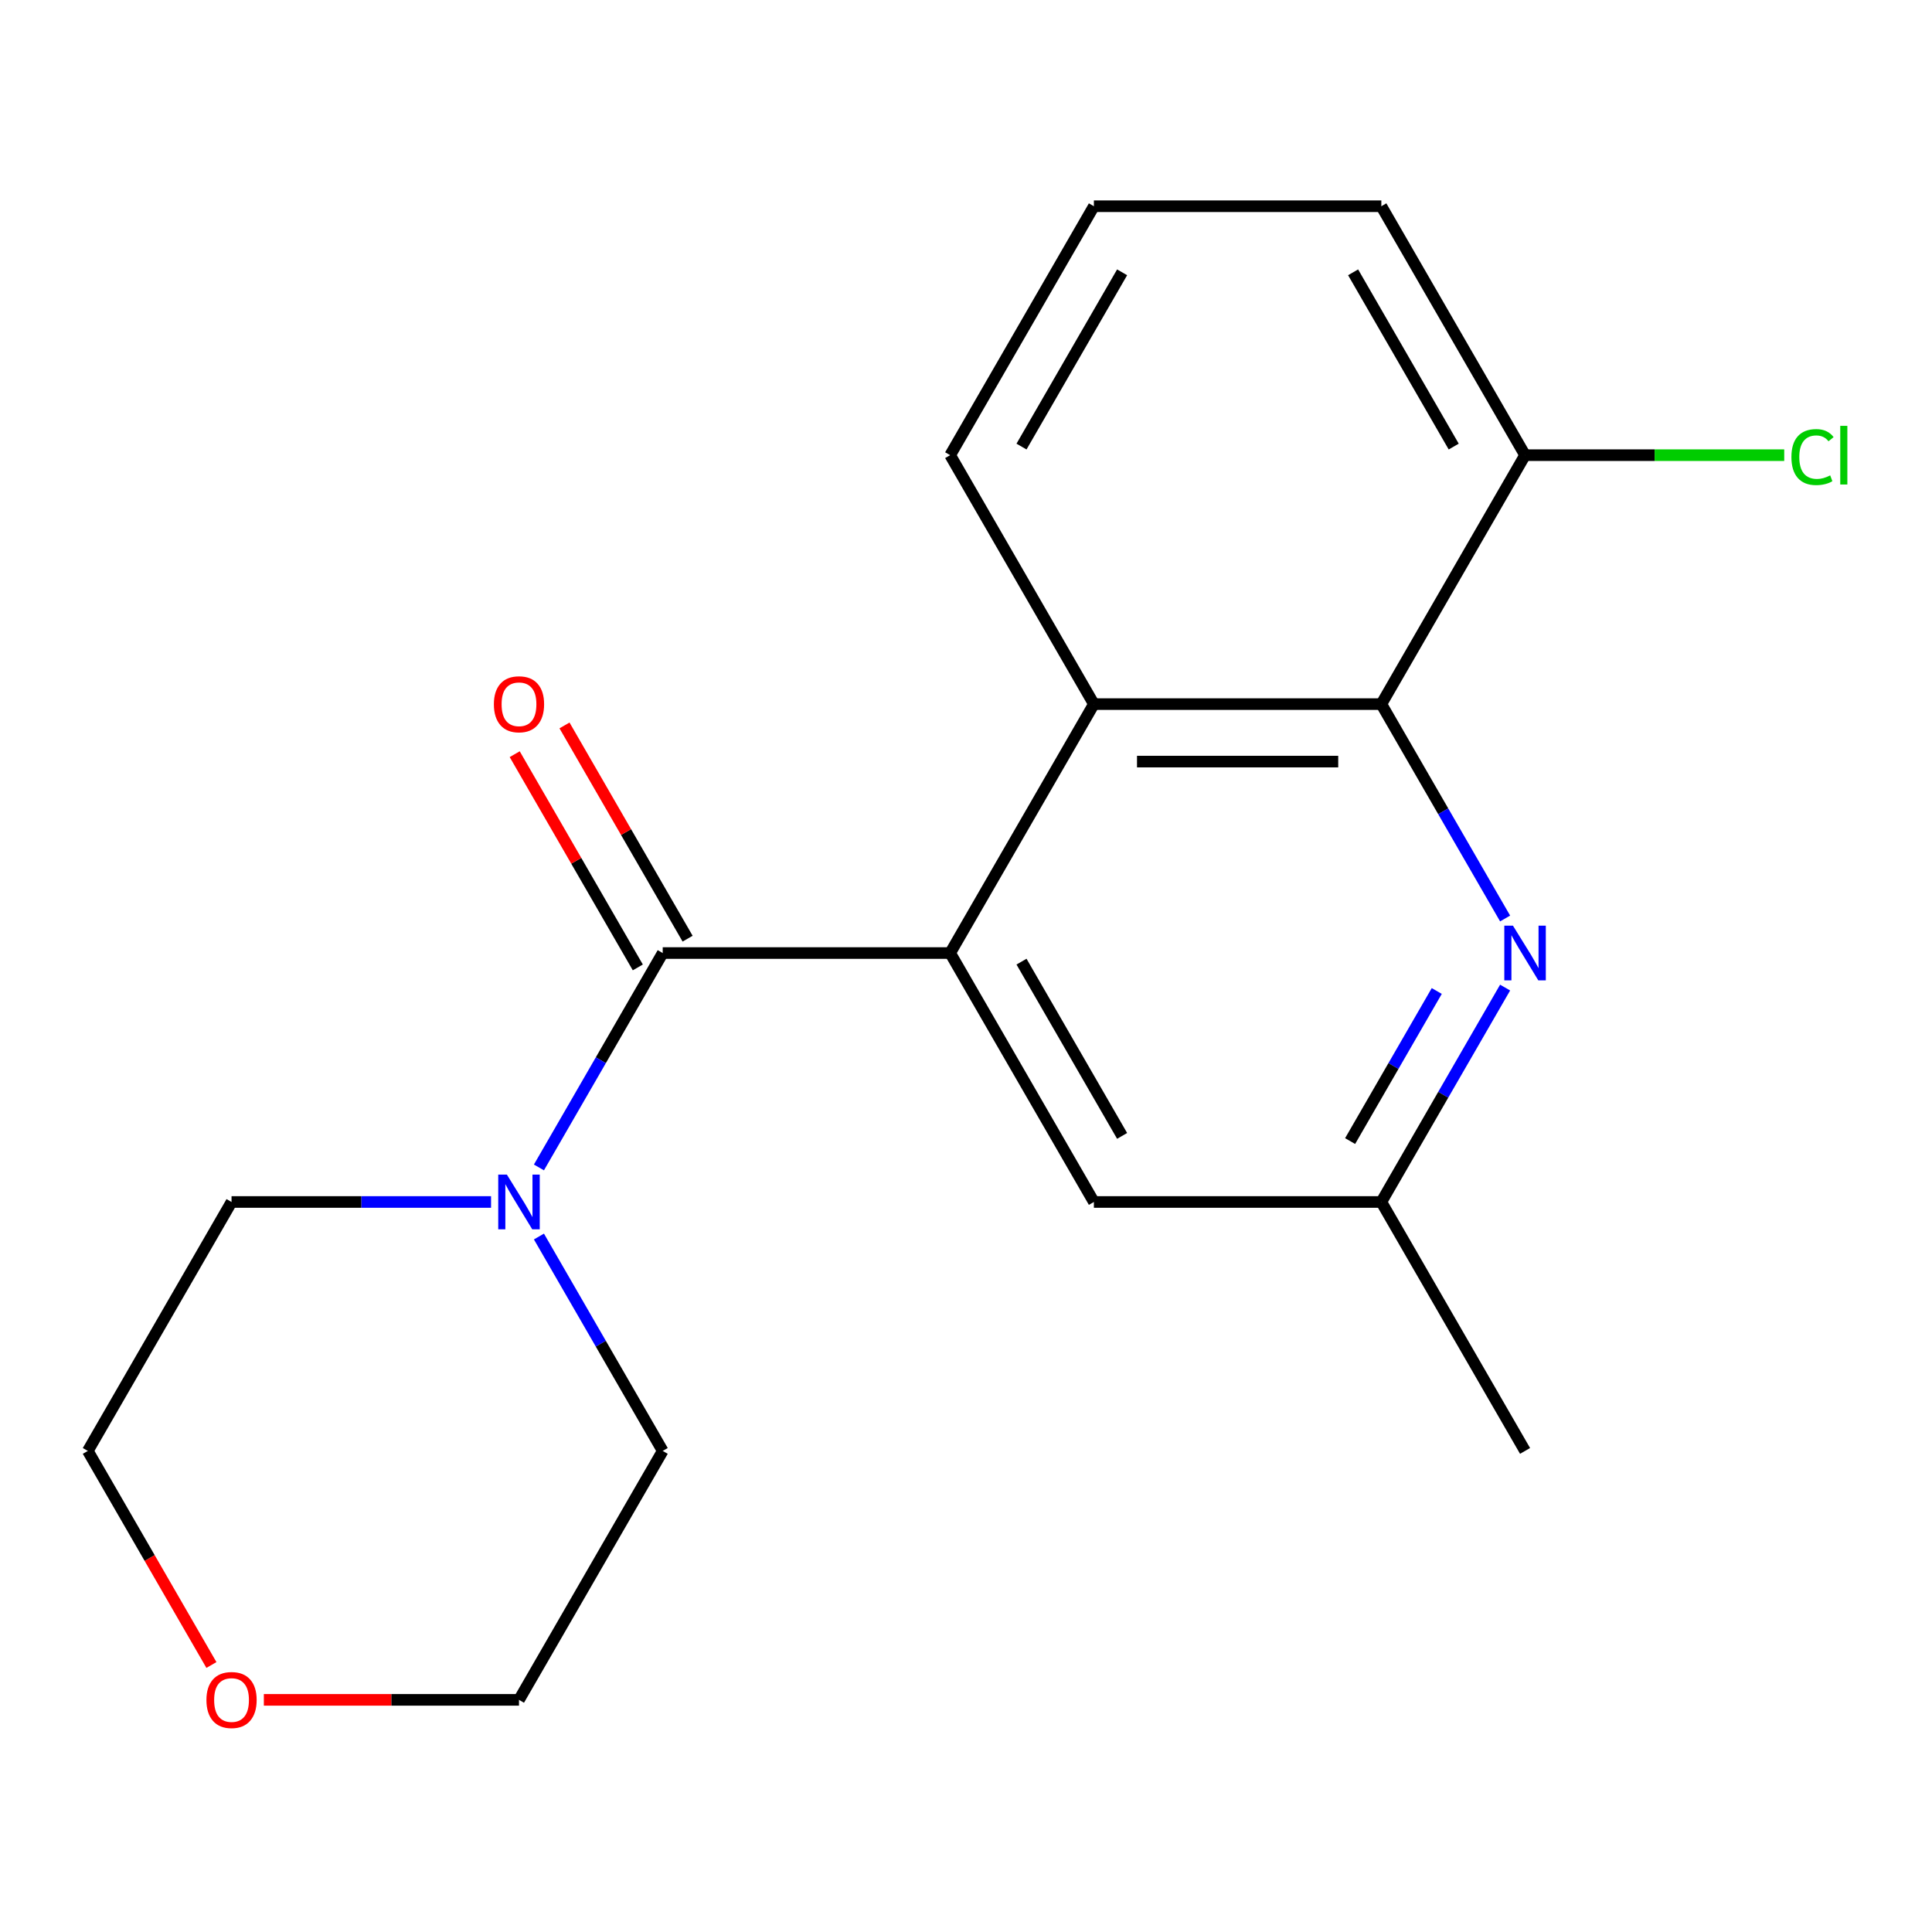 <?xml version='1.0' encoding='iso-8859-1'?>
<svg version='1.1' baseProfile='full'
              xmlns='http://www.w3.org/2000/svg'
                      xmlns:rdkit='http://www.rdkit.org/xml'
                      xmlns:xlink='http://www.w3.org/1999/xlink'
                  xml:space='preserve'
width='1000px' height='1000px' viewBox='0 0 1000 1000'>
<!-- END OF HEADER -->
<rect style='opacity:1.0;fill:#FFFFFF;stroke:none' width='1000' height='1000' x='0' y='0'> </rect>
<path class='bond-0' d='M 491.803,493.293 L 343.02,493.293' style='fill:none;fill-rule:evenodd;stroke:#000000;stroke-width:6px;stroke-linecap:butt;stroke-linejoin:miter;stroke-opacity:1' />
<path class='bond-2' d='M 491.803,493.293 L 566.194,364.443' style='fill:none;fill-rule:evenodd;stroke:#000000;stroke-width:6px;stroke-linecap:butt;stroke-linejoin:miter;stroke-opacity:1' />
<path class='bond-5' d='M 491.803,493.293 L 566.194,622.143' style='fill:none;fill-rule:evenodd;stroke:#000000;stroke-width:6px;stroke-linecap:butt;stroke-linejoin:miter;stroke-opacity:1' />
<path class='bond-5' d='M 528.731,497.742 L 580.805,587.937' style='fill:none;fill-rule:evenodd;stroke:#000000;stroke-width:6px;stroke-linecap:butt;stroke-linejoin:miter;stroke-opacity:1' />
<path class='bond-4' d='M 343.02,493.293 L 310.986,548.778' style='fill:none;fill-rule:evenodd;stroke:#000000;stroke-width:6px;stroke-linecap:butt;stroke-linejoin:miter;stroke-opacity:1' />
<path class='bond-4' d='M 310.986,548.778 L 278.951,604.263' style='fill:none;fill-rule:evenodd;stroke:#0000FF;stroke-width:6px;stroke-linecap:butt;stroke-linejoin:miter;stroke-opacity:1' />
<path class='bond-7' d='M 355.905,485.854 L 324.044,430.669' style='fill:none;fill-rule:evenodd;stroke:#000000;stroke-width:6px;stroke-linecap:butt;stroke-linejoin:miter;stroke-opacity:1' />
<path class='bond-7' d='M 324.044,430.669 L 292.183,375.484' style='fill:none;fill-rule:evenodd;stroke:#FF0000;stroke-width:6px;stroke-linecap:butt;stroke-linejoin:miter;stroke-opacity:1' />
<path class='bond-7' d='M 330.135,500.732 L 298.274,445.547' style='fill:none;fill-rule:evenodd;stroke:#000000;stroke-width:6px;stroke-linecap:butt;stroke-linejoin:miter;stroke-opacity:1' />
<path class='bond-7' d='M 298.274,445.547 L 266.413,390.362' style='fill:none;fill-rule:evenodd;stroke:#FF0000;stroke-width:6px;stroke-linecap:butt;stroke-linejoin:miter;stroke-opacity:1' />
<path class='bond-1' d='M 714.977,364.443 L 566.194,364.443' style='fill:none;fill-rule:evenodd;stroke:#000000;stroke-width:6px;stroke-linecap:butt;stroke-linejoin:miter;stroke-opacity:1' />
<path class='bond-1' d='M 692.659,394.2 L 588.511,394.2' style='fill:none;fill-rule:evenodd;stroke:#000000;stroke-width:6px;stroke-linecap:butt;stroke-linejoin:miter;stroke-opacity:1' />
<path class='bond-8' d='M 714.977,364.443 L 789.368,235.594' style='fill:none;fill-rule:evenodd;stroke:#000000;stroke-width:6px;stroke-linecap:butt;stroke-linejoin:miter;stroke-opacity:1' />
<path class='bond-19' d='M 714.977,364.443 L 747.011,419.928' style='fill:none;fill-rule:evenodd;stroke:#000000;stroke-width:6px;stroke-linecap:butt;stroke-linejoin:miter;stroke-opacity:1' />
<path class='bond-19' d='M 747.011,419.928 L 779.045,475.413' style='fill:none;fill-rule:evenodd;stroke:#0000FF;stroke-width:6px;stroke-linecap:butt;stroke-linejoin:miter;stroke-opacity:1' />
<path class='bond-11' d='M 566.194,364.443 L 491.803,235.594' style='fill:none;fill-rule:evenodd;stroke:#000000;stroke-width:6px;stroke-linecap:butt;stroke-linejoin:miter;stroke-opacity:1' />
<path class='bond-3' d='M 779.045,511.173 L 747.011,566.658' style='fill:none;fill-rule:evenodd;stroke:#0000FF;stroke-width:6px;stroke-linecap:butt;stroke-linejoin:miter;stroke-opacity:1' />
<path class='bond-3' d='M 747.011,566.658 L 714.977,622.143' style='fill:none;fill-rule:evenodd;stroke:#000000;stroke-width:6px;stroke-linecap:butt;stroke-linejoin:miter;stroke-opacity:1' />
<path class='bond-3' d='M 743.665,512.94 L 721.241,551.779' style='fill:none;fill-rule:evenodd;stroke:#0000FF;stroke-width:6px;stroke-linecap:butt;stroke-linejoin:miter;stroke-opacity:1' />
<path class='bond-3' d='M 721.241,551.779 L 698.817,590.619' style='fill:none;fill-rule:evenodd;stroke:#000000;stroke-width:6px;stroke-linecap:butt;stroke-linejoin:miter;stroke-opacity:1' />
<path class='bond-12' d='M 278.951,640.022 L 310.986,695.507' style='fill:none;fill-rule:evenodd;stroke:#0000FF;stroke-width:6px;stroke-linecap:butt;stroke-linejoin:miter;stroke-opacity:1' />
<path class='bond-12' d='M 310.986,695.507 L 343.02,750.992' style='fill:none;fill-rule:evenodd;stroke:#000000;stroke-width:6px;stroke-linecap:butt;stroke-linejoin:miter;stroke-opacity:1' />
<path class='bond-13' d='M 254.169,622.143 L 187.007,622.143' style='fill:none;fill-rule:evenodd;stroke:#0000FF;stroke-width:6px;stroke-linecap:butt;stroke-linejoin:miter;stroke-opacity:1' />
<path class='bond-13' d='M 187.007,622.143 L 119.846,622.143' style='fill:none;fill-rule:evenodd;stroke:#000000;stroke-width:6px;stroke-linecap:butt;stroke-linejoin:miter;stroke-opacity:1' />
<path class='bond-6' d='M 566.194,622.143 L 714.977,622.143' style='fill:none;fill-rule:evenodd;stroke:#000000;stroke-width:6px;stroke-linecap:butt;stroke-linejoin:miter;stroke-opacity:1' />
<path class='bond-18' d='M 714.977,622.143 L 789.368,750.992' style='fill:none;fill-rule:evenodd;stroke:#000000;stroke-width:6px;stroke-linecap:butt;stroke-linejoin:miter;stroke-opacity:1' />
<path class='bond-10' d='M 789.368,235.594 L 856.44,235.594' style='fill:none;fill-rule:evenodd;stroke:#000000;stroke-width:6px;stroke-linecap:butt;stroke-linejoin:miter;stroke-opacity:1' />
<path class='bond-10' d='M 856.44,235.594 L 923.511,235.594' style='fill:none;fill-rule:evenodd;stroke:#00CC00;stroke-width:6px;stroke-linecap:butt;stroke-linejoin:miter;stroke-opacity:1' />
<path class='bond-20' d='M 789.368,235.594 L 714.977,106.744' style='fill:none;fill-rule:evenodd;stroke:#000000;stroke-width:6px;stroke-linecap:butt;stroke-linejoin:miter;stroke-opacity:1' />
<path class='bond-20' d='M 752.439,231.145 L 700.365,140.95' style='fill:none;fill-rule:evenodd;stroke:#000000;stroke-width:6px;stroke-linecap:butt;stroke-linejoin:miter;stroke-opacity:1' />
<path class='bond-9' d='M 109.431,861.802 L 77.443,806.397' style='fill:none;fill-rule:evenodd;stroke:#FF0000;stroke-width:6px;stroke-linecap:butt;stroke-linejoin:miter;stroke-opacity:1' />
<path class='bond-9' d='M 77.443,806.397 L 45.455,750.992' style='fill:none;fill-rule:evenodd;stroke:#000000;stroke-width:6px;stroke-linecap:butt;stroke-linejoin:miter;stroke-opacity:1' />
<path class='bond-21' d='M 136.565,879.842 L 202.597,879.842' style='fill:none;fill-rule:evenodd;stroke:#FF0000;stroke-width:6px;stroke-linecap:butt;stroke-linejoin:miter;stroke-opacity:1' />
<path class='bond-21' d='M 202.597,879.842 L 268.629,879.842' style='fill:none;fill-rule:evenodd;stroke:#000000;stroke-width:6px;stroke-linecap:butt;stroke-linejoin:miter;stroke-opacity:1' />
<path class='bond-14' d='M 491.803,235.594 L 566.194,106.744' style='fill:none;fill-rule:evenodd;stroke:#000000;stroke-width:6px;stroke-linecap:butt;stroke-linejoin:miter;stroke-opacity:1' />
<path class='bond-14' d='M 528.731,231.145 L 580.805,140.95' style='fill:none;fill-rule:evenodd;stroke:#000000;stroke-width:6px;stroke-linecap:butt;stroke-linejoin:miter;stroke-opacity:1' />
<path class='bond-17' d='M 343.02,750.992 L 268.629,879.842' style='fill:none;fill-rule:evenodd;stroke:#000000;stroke-width:6px;stroke-linecap:butt;stroke-linejoin:miter;stroke-opacity:1' />
<path class='bond-16' d='M 119.846,622.143 L 45.455,750.992' style='fill:none;fill-rule:evenodd;stroke:#000000;stroke-width:6px;stroke-linecap:butt;stroke-linejoin:miter;stroke-opacity:1' />
<path class='bond-15' d='M 566.194,106.744 L 714.977,106.744' style='fill:none;fill-rule:evenodd;stroke:#000000;stroke-width:6px;stroke-linecap:butt;stroke-linejoin:miter;stroke-opacity:1' />
<path  class='atom-4' d='M 783.108 479.133
L 792.388 494.133
Q 793.308 495.613, 794.788 498.293
Q 796.268 500.973, 796.348 501.133
L 796.348 479.133
L 800.108 479.133
L 800.108 507.453
L 796.228 507.453
L 786.268 491.053
Q 785.108 489.133, 783.868 486.933
Q 782.668 484.733, 782.308 484.053
L 782.308 507.453
L 778.628 507.453
L 778.628 479.133
L 783.108 479.133
' fill='#0000FF'/>
<path  class='atom-5' d='M 262.369 607.983
L 271.649 622.983
Q 272.569 624.463, 274.049 627.143
Q 275.529 629.823, 275.609 629.983
L 275.609 607.983
L 279.369 607.983
L 279.369 636.303
L 275.489 636.303
L 265.529 619.903
Q 264.369 617.983, 263.129 615.783
Q 261.929 613.583, 261.569 612.903
L 261.569 636.303
L 257.889 636.303
L 257.889 607.983
L 262.369 607.983
' fill='#0000FF'/>
<path  class='atom-8' d='M 255.629 364.523
Q 255.629 357.723, 258.989 353.923
Q 262.349 350.123, 268.629 350.123
Q 274.909 350.123, 278.269 353.923
Q 281.629 357.723, 281.629 364.523
Q 281.629 371.403, 278.229 375.323
Q 274.829 379.203, 268.629 379.203
Q 262.389 379.203, 258.989 375.323
Q 255.629 371.443, 255.629 364.523
M 268.629 376.003
Q 272.949 376.003, 275.269 373.123
Q 277.629 370.203, 277.629 364.523
Q 277.629 358.963, 275.269 356.163
Q 272.949 353.323, 268.629 353.323
Q 264.309 353.323, 261.949 356.123
Q 259.629 358.923, 259.629 364.523
Q 259.629 370.243, 261.949 373.123
Q 264.309 376.003, 268.629 376.003
' fill='#FF0000'/>
<path  class='atom-10' d='M 106.846 879.922
Q 106.846 873.122, 110.206 869.322
Q 113.566 865.522, 119.846 865.522
Q 126.126 865.522, 129.486 869.322
Q 132.846 873.122, 132.846 879.922
Q 132.846 886.802, 129.446 890.722
Q 126.046 894.602, 119.846 894.602
Q 113.606 894.602, 110.206 890.722
Q 106.846 886.842, 106.846 879.922
M 119.846 891.402
Q 124.166 891.402, 126.486 888.522
Q 128.846 885.602, 128.846 879.922
Q 128.846 874.362, 126.486 871.562
Q 124.166 868.722, 119.846 868.722
Q 115.526 868.722, 113.166 871.522
Q 110.846 874.322, 110.846 879.922
Q 110.846 885.642, 113.166 888.522
Q 115.526 891.402, 119.846 891.402
' fill='#FF0000'/>
<path  class='atom-11' d='M 927.231 236.574
Q 927.231 229.534, 930.511 225.854
Q 933.831 222.134, 940.111 222.134
Q 945.951 222.134, 949.071 226.254
L 946.431 228.414
Q 944.151 225.414, 940.111 225.414
Q 935.831 225.414, 933.551 228.294
Q 931.311 231.134, 931.311 236.574
Q 931.311 242.174, 933.631 245.054
Q 935.991 247.934, 940.551 247.934
Q 943.671 247.934, 947.311 246.054
L 948.431 249.054
Q 946.951 250.014, 944.711 250.574
Q 942.471 251.134, 939.991 251.134
Q 933.831 251.134, 930.511 247.374
Q 927.231 243.614, 927.231 236.574
' fill='#00CC00'/>
<path  class='atom-11' d='M 952.511 220.414
L 956.191 220.414
L 956.191 250.774
L 952.511 250.774
L 952.511 220.414
' fill='#00CC00'/>
</svg>
